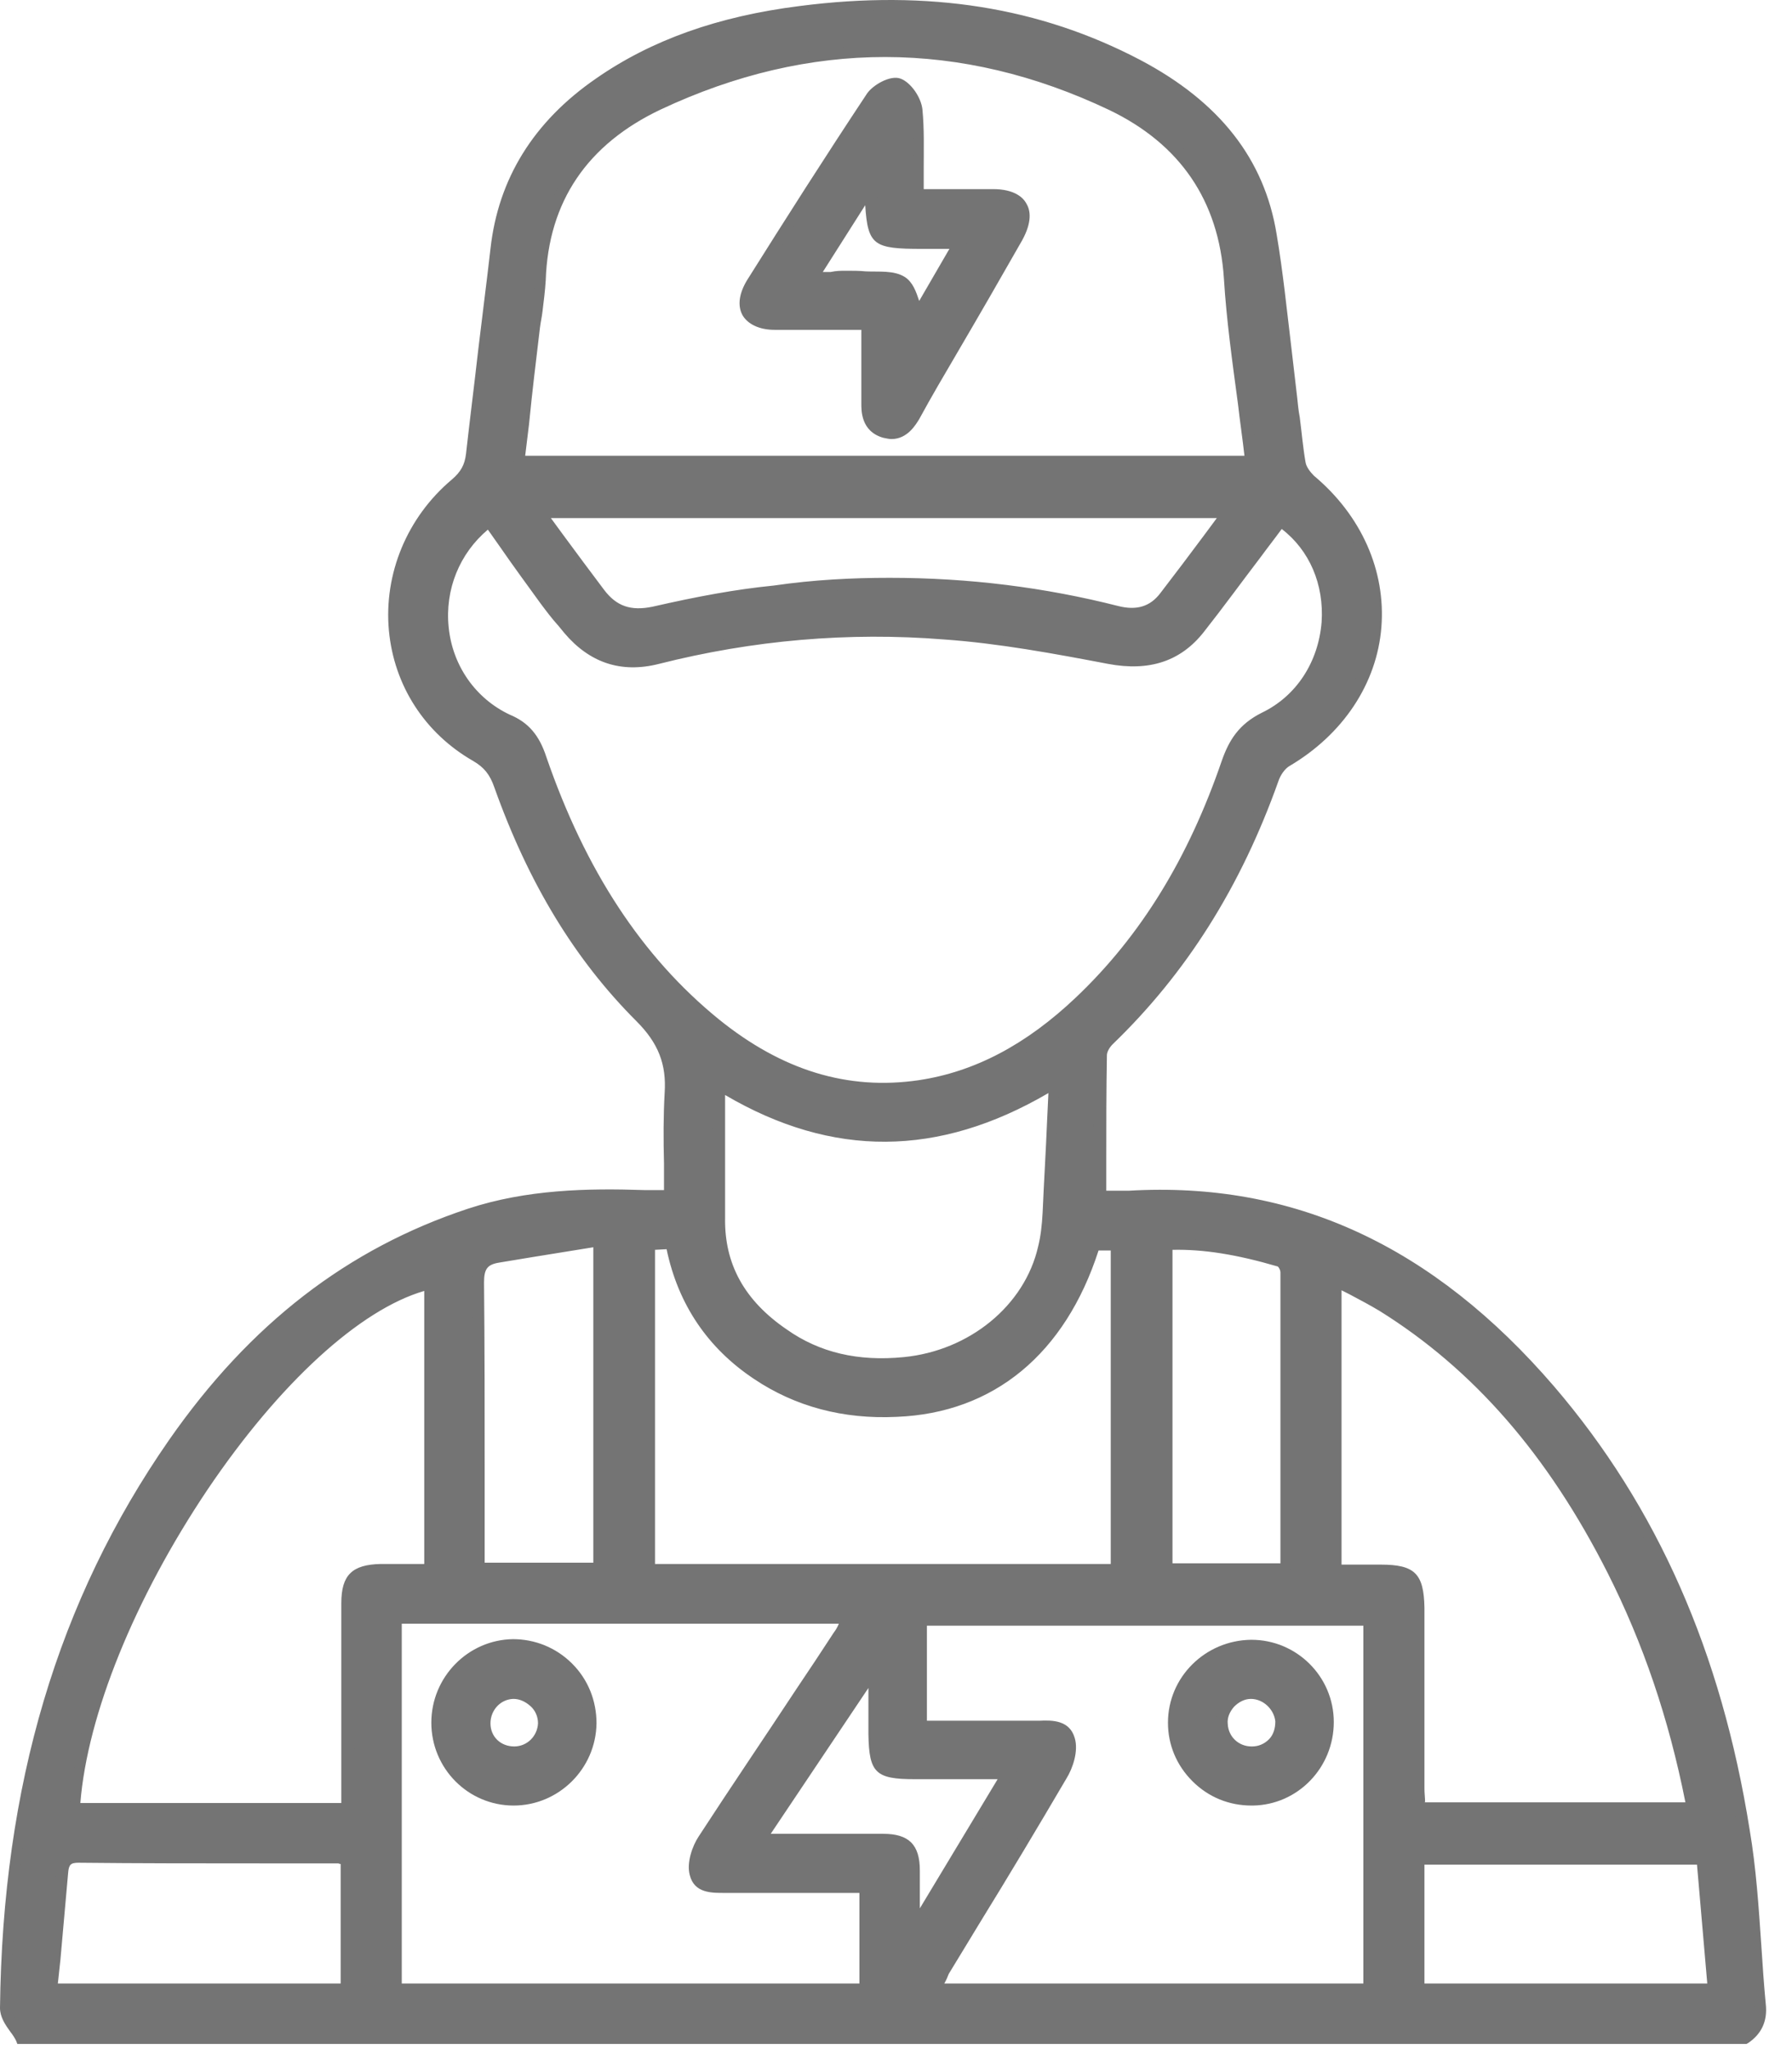 <svg width="56" height="64" viewBox="0 0 56 64" fill="none" xmlns="http://www.w3.org/2000/svg">
<path d="M55.02 62.614C54.859 60.808 54.799 58.982 54.517 57.196C53.694 52.099 51.846 47.404 48.451 43.431C45.016 39.417 40.758 37.05 35.294 37.371C35.013 37.391 34.731 37.371 34.39 37.371C34.39 35.846 34.39 34.401 34.41 32.956C34.41 32.795 34.53 32.615 34.651 32.495C37.041 30.207 38.688 27.438 39.793 24.348C39.874 24.127 40.034 23.906 40.215 23.786C43.63 21.759 43.992 17.545 40.978 14.997C40.818 14.877 40.677 14.656 40.637 14.455C40.517 13.793 40.456 13.111 40.376 12.429C40.175 10.723 40.014 9.017 39.733 7.332C39.311 4.824 37.724 3.158 35.575 2.034C32.261 0.289 28.705 -0.113 25.029 0.369C22.779 0.67 20.63 1.292 18.721 2.616C16.894 3.881 15.749 5.566 15.508 7.813C15.267 9.94 14.985 12.067 14.744 14.214C14.704 14.616 14.543 14.877 14.242 15.137C11.43 17.525 11.751 21.86 14.885 23.645C15.287 23.866 15.487 24.147 15.628 24.569C16.592 27.277 17.978 29.766 20.027 31.812C20.75 32.535 21.012 33.217 20.951 34.2C20.891 35.244 20.931 36.287 20.931 37.391C20.61 37.391 20.349 37.391 20.108 37.391C18.259 37.33 16.432 37.391 14.664 37.973C10.727 39.257 7.754 41.785 5.424 45.116C1.728 50.413 0.241 56.373 0.161 62.754C0.161 63.055 0.462 63.376 0.623 63.677C18.581 63.677 36.539 63.677 54.497 63.677C54.899 63.416 55.06 63.075 55.02 62.614ZM36.459 38.876C37.664 38.815 38.829 39.056 39.994 39.397C40.075 39.417 40.175 39.618 40.175 39.738C40.175 42.808 40.175 45.879 40.175 49.009C38.889 49.009 37.684 49.009 36.439 49.009C36.459 45.658 36.459 42.307 36.459 38.876ZM16.713 10.221C16.773 9.72 16.873 9.238 16.894 8.757C16.994 6.148 18.32 4.322 20.59 3.258C25.29 1.051 30.071 1.051 34.771 3.279C37.001 4.342 38.267 6.128 38.447 8.676C38.568 10.562 38.889 12.449 39.13 14.395C31.477 14.395 23.904 14.395 16.251 14.395C16.391 12.991 16.532 11.606 16.713 10.221ZM38.387 15.98C37.684 16.923 37.041 17.766 36.398 18.629C36.017 19.131 35.515 19.251 34.912 19.111C31.377 18.208 27.801 18.067 24.205 18.428C22.94 18.569 21.674 18.81 20.429 19.09C19.706 19.251 19.183 19.09 18.742 18.509C18.139 17.706 17.536 16.883 16.873 15.98C24.065 15.98 31.156 15.98 38.387 15.98ZM16.914 23.686C16.713 23.104 16.452 22.722 15.849 22.442C13.418 21.318 13.097 17.866 15.267 16.241C15.849 17.064 16.432 17.887 17.034 18.709C17.275 19.03 17.516 19.331 17.777 19.632C18.501 20.515 19.425 20.816 20.549 20.535C23.502 19.793 26.515 19.532 29.529 19.773C31.256 19.913 32.964 20.234 34.671 20.535C35.816 20.756 36.76 20.515 37.483 19.592C38.347 18.488 39.171 17.365 40.014 16.241C42.164 17.706 41.923 21.238 39.512 22.401C38.869 22.723 38.568 23.144 38.347 23.786C37.363 26.615 35.916 29.164 33.747 31.25C32.341 32.595 30.714 33.598 28.725 33.899C26.294 34.26 24.205 33.458 22.337 31.953C19.686 29.786 18.018 26.916 16.914 23.686ZM22.478 33.879C25.953 36.006 29.388 36.006 32.964 33.819C32.903 35.284 32.843 36.588 32.783 37.892C32.763 38.254 32.722 38.635 32.642 38.996C32.2 40.902 30.392 42.367 28.283 42.568C26.917 42.688 25.632 42.467 24.507 41.685C23.241 40.822 22.478 39.658 22.498 38.053C22.498 36.688 22.478 35.344 22.478 33.879ZM20.288 38.876C20.489 38.855 20.71 38.855 20.971 38.835C21.293 40.581 22.197 41.946 23.643 42.909C24.969 43.792 26.415 44.133 28.002 44.073C31.015 43.952 33.184 42.146 34.189 38.876C34.39 38.876 34.611 38.876 34.872 38.876C34.872 42.227 34.872 45.598 34.872 49.009C29.991 49.009 25.149 49.009 20.268 49.009C20.288 45.638 20.288 42.287 20.288 38.876ZM15.568 39.257C16.592 39.096 17.617 38.916 18.721 38.735C18.721 42.267 18.721 45.598 18.721 48.969C17.476 48.969 16.271 48.969 14.985 48.969C14.985 48.788 14.965 48.587 14.965 48.387C14.965 45.598 14.985 42.809 14.945 40.019C14.945 39.578 15.086 39.337 15.568 39.257ZM10.807 62.132C7.774 62.132 4.741 62.132 1.607 62.132C1.728 60.868 1.828 59.684 1.928 58.5C1.948 58.199 2.049 58.018 2.431 58.018C5.142 58.038 7.854 58.038 10.566 58.038C10.646 58.038 10.727 58.059 10.827 58.079C10.807 59.423 10.807 60.767 10.807 62.132ZM10.847 50.092C10.847 51.999 10.847 53.885 10.847 55.791C10.847 56.012 10.847 56.233 10.847 56.514C7.975 56.514 5.142 56.514 2.33 56.514C2.652 50.534 8.999 41.163 13.438 40.14C13.438 43.089 13.438 46.039 13.438 49.069C12.936 49.069 12.414 49.069 11.912 49.069C11.108 49.049 10.847 49.31 10.847 50.092ZM27.038 62.132C22.177 62.132 17.315 62.132 12.374 62.132C12.374 58.279 12.374 54.447 12.374 50.574C17.094 50.574 21.775 50.574 26.515 50.574C26.395 50.795 26.294 50.955 26.194 51.116C24.788 53.223 23.362 55.33 21.976 57.457C21.775 57.758 21.654 58.199 21.735 58.52C21.855 59.002 22.357 58.941 22.779 58.941C24.185 58.941 25.591 58.941 27.058 58.941C27.038 60.005 27.038 61.048 27.038 62.132ZM28.584 60.025C28.584 59.503 28.584 58.962 28.584 58.44C28.584 57.717 28.323 57.477 27.62 57.477C26.375 57.477 25.149 57.477 23.764 57.477C24.929 55.731 26.033 54.086 27.138 52.44C27.198 52.44 27.259 52.46 27.339 52.46C27.339 53.042 27.339 53.604 27.339 54.186C27.359 55.289 27.48 55.41 28.605 55.41C29.529 55.41 30.453 55.41 31.517 55.41C30.553 57.015 29.629 58.52 28.725 60.045C28.665 60.025 28.625 60.025 28.584 60.025ZM42.766 62.132C38.267 62.132 33.767 62.132 29.187 62.132C29.308 61.931 29.408 61.751 29.509 61.57C30.734 59.543 31.979 57.517 33.184 55.47C33.365 55.149 33.506 54.688 33.426 54.346C33.285 53.845 32.722 53.945 32.301 53.945C31.156 53.945 29.991 53.945 28.785 53.945C28.785 52.801 28.785 51.738 28.785 50.614C33.406 50.614 38.066 50.614 42.766 50.614C42.766 54.407 42.766 58.239 42.766 62.132ZM44.313 50.193C44.313 49.25 44.092 49.029 43.128 49.029C42.686 49.029 42.224 49.029 41.722 49.029C41.722 46.019 41.722 43.069 41.722 39.979C42.264 40.26 42.746 40.501 43.188 40.782C46.442 42.788 48.692 45.678 50.4 49.029C51.585 51.356 52.388 53.825 52.89 56.453C50.058 56.453 47.226 56.453 44.353 56.453C44.333 56.253 44.313 56.032 44.313 55.831C44.313 53.965 44.313 52.079 44.313 50.193ZM44.333 62.132C44.333 60.767 44.333 59.443 44.333 58.059C47.266 58.059 50.178 58.059 53.192 58.059C53.312 59.403 53.413 60.747 53.533 62.132C50.42 62.132 47.386 62.132 44.333 62.132Z" fill="#747474"/>
<path d="M54.578 63.838H0.542L0.502 63.737C0.462 63.657 0.402 63.557 0.321 63.456C0.161 63.236 0 62.995 0 62.714C0.08 55.771 1.808 49.972 5.283 44.976C7.814 41.344 10.867 38.996 14.624 37.752C16.452 37.15 18.36 37.11 20.128 37.17C20.288 37.17 20.449 37.17 20.63 37.17C20.67 37.17 20.71 37.17 20.75 37.17C20.75 36.889 20.75 36.628 20.75 36.347C20.73 35.585 20.73 34.862 20.77 34.14C20.831 33.237 20.57 32.575 19.887 31.893C17.958 29.966 16.512 27.578 15.447 24.589C15.307 24.187 15.126 23.966 14.784 23.766C13.278 22.903 12.314 21.418 12.153 19.692C11.992 17.927 12.715 16.161 14.121 14.977C14.403 14.736 14.523 14.515 14.563 14.174C14.684 13.091 14.825 11.987 14.945 10.924C15.066 9.9 15.206 8.837 15.327 7.773C15.568 5.586 16.673 3.8 18.621 2.456C20.349 1.252 22.438 0.509 24.989 0.188C29.026 -0.333 32.502 0.229 35.635 1.874C38.106 3.178 39.512 4.964 39.894 7.312C40.095 8.496 40.215 9.7 40.356 10.864C40.416 11.385 40.476 11.907 40.536 12.409C40.557 12.609 40.577 12.83 40.617 13.031C40.677 13.492 40.717 13.974 40.798 14.435C40.818 14.576 40.938 14.736 41.059 14.857C42.545 16.101 43.309 17.826 43.168 19.592C43.027 21.358 41.963 22.943 40.295 23.926C40.155 24.007 40.014 24.207 39.954 24.388C38.769 27.719 37.061 30.408 34.771 32.615C34.671 32.715 34.591 32.856 34.591 32.956C34.571 34.06 34.571 35.163 34.571 36.327V37.19C34.611 37.19 34.671 37.19 34.711 37.19C34.912 37.19 35.093 37.19 35.274 37.19C40.416 36.889 44.775 38.896 48.572 43.31C51.785 47.062 53.794 51.597 54.678 57.156C54.879 58.34 54.959 59.563 55.04 60.747C55.08 61.349 55.12 61.971 55.18 62.593C55.241 63.135 55.04 63.537 54.618 63.818L54.578 63.838ZM0.743 63.476H54.457C54.738 63.276 54.859 62.995 54.819 62.614C54.758 61.992 54.718 61.369 54.678 60.767C54.598 59.584 54.517 58.38 54.317 57.196C53.433 51.698 51.464 47.223 48.29 43.531C44.574 39.197 40.316 37.23 35.274 37.531C35.073 37.551 34.892 37.531 34.671 37.531C34.571 37.531 34.47 37.531 34.35 37.531H34.169V36.327C34.169 35.163 34.169 34.06 34.189 32.956C34.189 32.715 34.35 32.495 34.49 32.354C36.74 30.207 38.407 27.558 39.592 24.267C39.693 24.007 39.894 23.746 40.095 23.625C41.681 22.682 42.666 21.197 42.806 19.552C42.947 17.907 42.224 16.301 40.838 15.117C40.677 14.997 40.496 14.736 40.436 14.475C40.356 14.014 40.295 13.532 40.255 13.051C40.235 12.85 40.215 12.629 40.175 12.429C40.115 11.907 40.054 11.385 39.994 10.864C39.874 9.7 39.733 8.496 39.532 7.332C39.171 5.105 37.825 3.399 35.454 2.155C32.381 0.53 28.966 -0.012 25.029 0.509C22.518 0.831 20.489 1.553 18.802 2.717C16.914 4.021 15.889 5.686 15.648 7.793C15.528 8.837 15.407 9.9 15.267 10.944C15.146 12.007 15.005 13.111 14.885 14.194C14.845 14.636 14.664 14.937 14.322 15.238C12.997 16.361 12.334 17.987 12.474 19.652C12.635 21.258 13.519 22.642 14.945 23.445C15.347 23.666 15.588 23.987 15.769 24.448C16.813 27.398 18.239 29.745 20.128 31.632C20.891 32.394 21.172 33.137 21.112 34.16C21.072 34.882 21.072 35.585 21.092 36.347C21.092 36.668 21.112 37.009 21.112 37.35V37.531H20.931C20.831 37.531 20.71 37.531 20.63 37.531C20.449 37.531 20.268 37.531 20.108 37.531C18.36 37.471 16.512 37.511 14.724 38.093C11.048 39.297 8.055 41.625 5.564 45.176C2.129 50.112 0.402 55.851 0.341 62.714C0.341 62.874 0.462 63.055 0.603 63.256C0.663 63.336 0.703 63.416 0.743 63.476ZM53.734 62.312H44.172V57.878H53.372L53.734 62.312ZM44.514 61.951H53.352L53.031 58.239H44.514V61.951ZM10.988 62.312H1.406L1.507 61.189C1.587 60.266 1.667 59.383 1.748 58.48C1.768 58.199 1.868 57.838 2.41 57.838C4.299 57.858 6.227 57.858 8.095 57.858C8.899 57.858 9.722 57.858 10.526 57.858C10.606 57.858 10.666 57.878 10.727 57.878C10.747 57.878 10.787 57.898 10.827 57.898L10.968 57.918V62.312H10.988ZM1.808 61.951H10.646V58.219C10.606 58.219 10.586 58.199 10.566 58.199C9.763 58.199 8.939 58.199 8.135 58.199C6.267 58.199 4.339 58.199 2.451 58.179C2.21 58.179 2.149 58.239 2.129 58.5C2.049 59.383 1.969 60.286 1.888 61.209L1.808 61.951ZM27.218 62.312H12.193V50.393H26.837L26.676 50.654C26.636 50.714 26.596 50.795 26.556 50.855C26.475 50.975 26.415 51.096 26.335 51.216C25.953 51.798 25.571 52.36 25.19 52.942C24.185 54.447 23.121 56.012 22.116 57.557C21.936 57.838 21.835 58.239 21.895 58.48C21.956 58.761 22.237 58.781 22.659 58.781H22.779C23.784 58.781 24.808 58.781 25.832 58.781H27.218V62.312ZM12.555 61.951H26.857V59.122H25.832C24.808 59.122 23.784 59.122 22.779 59.122H22.659C22.257 59.122 21.695 59.142 21.554 58.56C21.453 58.179 21.634 57.657 21.835 57.356C22.84 55.811 23.904 54.246 24.909 52.721C25.29 52.159 25.672 51.577 26.053 50.995C26.114 50.915 26.174 50.815 26.214 50.714H12.555V61.951ZM42.947 62.292H28.886L29.147 61.831C29.227 61.691 29.288 61.57 29.368 61.45C29.689 60.928 30.011 60.386 30.332 59.864C31.216 58.38 32.14 56.855 33.044 55.35C33.205 55.069 33.345 54.647 33.265 54.366C33.184 54.086 32.964 54.065 32.502 54.086C32.441 54.086 32.361 54.086 32.301 54.086C31.477 54.086 30.654 54.086 29.81 54.086H28.605V50.393H42.947V62.292ZM29.509 61.951H42.605V50.775H28.966V53.744H29.81C30.654 53.744 31.477 53.744 32.301 53.744C32.361 53.744 32.421 53.744 32.481 53.744C32.883 53.724 33.426 53.724 33.586 54.286C33.707 54.688 33.526 55.229 33.325 55.55C32.441 57.055 31.517 58.6 30.613 60.065C30.292 60.587 29.971 61.129 29.649 61.65C29.609 61.751 29.569 61.851 29.509 61.951ZM28.805 60.226L28.404 60.206V59.543C28.404 59.182 28.404 58.821 28.404 58.44C28.404 57.818 28.223 57.657 27.6 57.637C26.736 57.637 25.873 57.637 24.969 57.637H23.422L27.038 52.239L27.5 52.28V52.44C27.5 52.621 27.5 52.801 27.5 52.982C27.5 53.383 27.5 53.764 27.5 54.166C27.52 55.169 27.56 55.209 28.605 55.229C29.227 55.229 29.85 55.229 30.513 55.229H31.819L28.805 60.226ZM26.074 57.276C26.596 57.276 27.098 57.276 27.6 57.276C28.404 57.276 28.745 57.617 28.745 58.42C28.745 58.781 28.745 59.162 28.745 59.523V59.604L31.176 55.57H30.493C29.83 55.57 29.207 55.57 28.584 55.57C27.359 55.57 27.158 55.37 27.138 54.166C27.138 53.764 27.138 53.363 27.138 52.982C27.138 52.902 27.138 52.801 27.138 52.721L24.085 57.276H24.969C25.33 57.276 25.712 57.276 26.074 57.276ZM11.028 56.674H2.149L2.169 56.493C2.491 50.434 8.899 40.982 13.418 39.939L13.639 39.879V49.209H12.997C12.655 49.209 12.293 49.209 11.952 49.209C11.249 49.209 11.088 49.39 11.088 50.072C11.088 51.417 11.088 52.781 11.088 54.126L11.028 56.674ZM2.511 56.313H10.666V54.126C10.666 52.781 10.666 51.417 10.666 50.072C10.666 49.189 11.008 48.868 11.892 48.848C12.253 48.848 12.595 48.848 12.956 48.848H13.258V40.32C11.249 40.902 8.738 43.19 6.488 46.521C4.198 49.932 2.732 53.564 2.511 56.313ZM53.091 56.654H44.172V56.493C44.172 56.433 44.172 56.373 44.152 56.313C44.132 56.172 44.132 56.012 44.132 55.851C44.132 54.908 44.132 53.965 44.132 53.022C44.132 52.079 44.132 51.136 44.132 50.193C44.132 49.35 43.992 49.209 43.128 49.209C42.827 49.209 42.505 49.209 42.184 49.209H41.541V39.698L41.802 39.839C41.983 39.939 42.144 40.019 42.304 40.099C42.646 40.28 42.967 40.441 43.268 40.641C46.261 42.487 48.632 45.216 50.54 48.969C51.685 51.256 52.509 53.704 53.051 56.453L53.091 56.654ZM44.514 56.293H52.669C52.147 53.664 51.344 51.316 50.239 49.129C48.371 45.437 46.041 42.768 43.108 40.942C42.806 40.762 42.505 40.601 42.164 40.421C42.083 40.38 42.003 40.34 41.923 40.3V48.868H42.204C42.525 48.868 42.827 48.868 43.148 48.868C44.212 48.868 44.494 49.149 44.514 50.213C44.514 51.156 44.514 52.099 44.514 53.042C44.514 53.985 44.514 54.928 44.514 55.871C44.514 56.012 44.534 56.152 44.534 56.293C44.514 56.273 44.514 56.293 44.514 56.293ZM20.108 49.189V38.695L21.132 38.655L21.152 38.815C21.474 40.501 22.337 41.845 23.764 42.788C25.009 43.611 26.395 43.972 28.022 43.912C30.975 43.792 33.064 42.026 34.048 38.835L34.089 38.715H35.073V49.189H20.108ZM20.469 48.848H34.711V39.056H34.33C33.285 42.287 31.055 44.133 28.022 44.253C26.355 44.334 24.848 43.932 23.563 43.069C22.116 42.106 21.192 40.742 20.831 39.016L20.469 39.036V48.848ZM40.356 49.189H36.278V38.715H36.439C37.503 38.655 38.608 38.815 40.034 39.237C40.215 39.297 40.336 39.578 40.336 39.758C40.336 42.387 40.336 44.935 40.336 47.644L40.356 49.189ZM36.64 48.828H40.014V47.624C40.014 44.915 40.014 42.347 40.014 39.738C40.014 39.678 39.974 39.598 39.934 39.558C38.628 39.176 37.604 39.016 36.64 39.036V48.828ZM18.902 49.169H14.825V49.009C14.825 48.949 14.825 48.888 14.805 48.828C14.805 48.688 14.784 48.567 14.784 48.427C14.784 47.624 14.784 46.842 14.784 46.039C14.784 44.073 14.784 42.066 14.764 40.059C14.764 39.457 14.985 39.176 15.528 39.096C16.251 38.976 16.974 38.876 17.737 38.735C18.059 38.675 18.38 38.635 18.701 38.575L18.902 38.534V49.169ZM15.146 48.808H18.541V38.956C18.28 38.996 18.039 39.036 17.797 39.076C17.034 39.197 16.311 39.317 15.588 39.437C15.226 39.498 15.126 39.638 15.126 40.059C15.146 42.046 15.146 44.073 15.146 46.039C15.146 46.842 15.146 47.624 15.146 48.427C15.146 48.547 15.146 48.668 15.146 48.808ZM27.58 42.788C26.375 42.788 25.29 42.467 24.366 41.825C22.94 40.842 22.257 39.598 22.277 38.053C22.297 37.13 22.297 36.207 22.277 35.224C22.277 34.782 22.277 34.341 22.277 33.899V33.578L22.538 33.739C25.973 35.846 29.328 35.825 32.823 33.678L33.104 33.498L33.044 35.023C33.004 36.026 32.964 36.949 32.903 37.892C32.883 38.294 32.823 38.675 32.743 39.016C32.281 41.002 30.412 42.528 28.223 42.728C28.042 42.768 27.801 42.788 27.58 42.788ZM22.659 34.2C22.659 34.541 22.659 34.882 22.659 35.224C22.659 36.207 22.659 37.13 22.659 38.053C22.639 39.477 23.261 40.621 24.587 41.524C25.611 42.247 26.817 42.528 28.243 42.387C30.292 42.186 32.019 40.782 32.441 38.936C32.522 38.615 32.562 38.254 32.582 37.872C32.622 36.929 32.682 35.986 32.722 35.003L32.763 34.14C29.328 36.147 26.013 36.167 22.659 34.2ZM27.58 34.18C25.712 34.18 23.964 33.498 22.237 32.113C19.786 30.127 17.978 27.398 16.733 23.766C16.532 23.164 16.271 22.863 15.769 22.622C14.584 22.06 13.78 20.937 13.659 19.612C13.519 18.248 14.081 16.944 15.166 16.141L15.307 16.041L15.909 16.883C16.331 17.465 16.753 18.067 17.175 18.649C17.356 18.89 17.536 19.111 17.737 19.331C17.797 19.412 17.858 19.472 17.918 19.552C18.621 20.395 19.465 20.676 20.509 20.415C23.482 19.672 26.536 19.412 29.549 19.652C31.276 19.793 33.024 20.114 34.691 20.435C35.856 20.656 36.7 20.375 37.343 19.552C37.945 18.79 38.548 17.987 39.11 17.224C39.371 16.883 39.612 16.542 39.874 16.201L39.974 16.061L40.115 16.161C41.179 16.883 41.762 18.127 41.661 19.492C41.561 20.876 40.798 22.04 39.592 22.622C38.95 22.923 38.709 23.345 38.508 23.906C37.443 27.017 35.916 29.465 33.847 31.451C32.24 32.996 30.553 33.879 28.745 34.14C28.363 34.14 27.982 34.18 27.58 34.18ZM17.074 23.645C18.3 27.197 20.067 29.886 22.458 31.832C24.447 33.438 26.495 34.06 28.705 33.739C30.453 33.478 32.06 32.635 33.626 31.15C35.655 29.224 37.142 26.796 38.186 23.746C38.407 23.124 38.709 22.622 39.432 22.261C40.517 21.739 41.199 20.676 41.3 19.432C41.38 18.248 40.918 17.184 40.054 16.522C39.834 16.823 39.612 17.104 39.392 17.405C38.809 18.168 38.227 18.97 37.624 19.733C36.901 20.656 35.916 20.977 34.631 20.736C32.944 20.415 31.216 20.094 29.509 19.973C26.515 19.733 23.522 19.994 20.59 20.736C19.404 21.037 18.42 20.696 17.637 19.773C17.576 19.692 17.516 19.632 17.456 19.552C17.255 19.331 17.074 19.09 16.894 18.85C16.472 18.268 16.03 17.666 15.628 17.084L15.246 16.542C14.363 17.285 13.9 18.408 14.021 19.592C14.142 20.796 14.865 21.82 15.929 22.321C16.512 22.562 16.853 22.963 17.074 23.645ZM35.374 19.331C35.213 19.331 35.053 19.311 34.872 19.271C31.537 18.428 28.062 18.208 24.226 18.589C23.04 18.709 21.855 18.95 20.469 19.251C19.666 19.432 19.063 19.231 18.601 18.609C18.179 18.047 17.757 17.485 17.315 16.883L16.512 15.8H38.749L37.905 16.903C37.443 17.525 36.981 18.127 36.539 18.709C36.238 19.131 35.836 19.331 35.374 19.331ZM27.801 18.047C30.292 18.047 32.662 18.348 34.952 18.93C35.515 19.07 35.937 18.95 36.258 18.529C36.72 17.927 37.162 17.345 37.624 16.723L38.026 16.181H17.215L17.597 16.703C18.039 17.305 18.46 17.866 18.882 18.428C19.264 18.93 19.706 19.09 20.389 18.95C21.795 18.629 22.98 18.408 24.185 18.288C25.431 18.107 26.636 18.047 27.801 18.047ZM39.311 14.576H16.03L16.191 13.211C16.311 12.208 16.412 11.205 16.532 10.201C16.552 10.021 16.572 9.84 16.612 9.66C16.652 9.359 16.713 9.037 16.713 8.736C16.813 6.128 18.079 4.222 20.509 3.078C25.29 0.851 30.091 0.851 34.832 3.098C37.162 4.202 38.427 6.068 38.608 8.636C38.688 9.94 38.869 11.205 39.05 12.549C39.13 13.151 39.211 13.753 39.291 14.355L39.311 14.576ZM16.412 14.235H38.889C38.829 13.693 38.749 13.171 38.688 12.629C38.508 11.285 38.327 10.001 38.247 8.696C38.086 6.268 36.881 4.503 34.671 3.439C30.031 1.232 25.31 1.232 20.65 3.419C18.36 4.503 17.135 6.288 17.054 8.757C17.034 9.078 16.994 9.399 16.954 9.72C16.934 9.9 16.894 10.061 16.873 10.241C16.753 11.245 16.632 12.228 16.532 13.251L16.412 14.235Z" fill="#747474"/>
<path d="M31.035 6.088C30.272 6.068 29.509 6.088 28.665 6.088C28.665 5.145 28.705 4.282 28.645 3.439C28.625 3.138 28.343 2.737 28.082 2.616C27.881 2.536 27.399 2.777 27.239 3.018C25.953 4.944 24.728 6.89 23.482 8.837C23.02 9.559 23.342 10.101 24.185 10.121C25.109 10.141 26.033 10.121 27.078 10.121C27.078 10.984 27.078 11.787 27.078 12.589C27.078 13.031 27.178 13.372 27.64 13.512C28.102 13.633 28.363 13.352 28.584 12.991C29.649 11.124 30.734 9.278 31.799 7.412C32.261 6.589 31.979 6.088 31.035 6.088ZM28.705 9.78C28.544 9.439 28.464 8.977 28.183 8.797C27.901 8.596 27.439 8.656 27.058 8.636C26.556 8.616 26.033 8.636 25.391 8.636C25.993 7.693 26.556 6.83 27.098 5.967C27.158 6.028 27.198 6.068 27.198 6.088C27.279 7.553 27.299 7.573 28.805 7.573C29.147 7.573 29.509 7.573 29.991 7.573C29.509 8.395 29.107 9.098 28.705 9.78Z" fill="#747474"/>
<path d="M27.861 13.713C27.781 13.713 27.701 13.693 27.6 13.673C26.897 13.472 26.917 12.81 26.917 12.589C26.917 12.027 26.917 11.466 26.917 10.883C26.917 10.683 26.917 10.502 26.917 10.302C26.656 10.302 26.415 10.302 26.154 10.302C25.471 10.302 24.848 10.302 24.205 10.302C23.723 10.302 23.362 10.121 23.201 9.84C23.04 9.539 23.101 9.158 23.342 8.757C24.527 6.87 25.792 4.884 27.098 2.917C27.279 2.656 27.821 2.335 28.143 2.456C28.464 2.576 28.785 3.038 28.826 3.419C28.886 4.041 28.866 4.643 28.866 5.305C28.866 5.506 28.866 5.707 28.866 5.907C29.067 5.907 29.267 5.907 29.448 5.907C29.991 5.907 30.513 5.907 31.035 5.907C31.698 5.907 31.979 6.168 32.08 6.369C32.2 6.569 32.261 6.931 31.939 7.512C31.276 8.676 30.593 9.86 29.91 11.024C29.509 11.706 29.107 12.389 28.725 13.091C28.625 13.251 28.363 13.713 27.861 13.713ZM27.098 9.94H27.279V10.121C27.279 10.382 27.279 10.643 27.279 10.883C27.279 11.466 27.279 12.027 27.279 12.589C27.279 13.031 27.399 13.251 27.701 13.332C28.002 13.412 28.203 13.291 28.444 12.89C28.846 12.208 29.247 11.526 29.629 10.823C30.312 9.66 30.975 8.476 31.658 7.312C31.859 6.971 31.899 6.69 31.799 6.529C31.698 6.349 31.437 6.268 31.055 6.248C30.533 6.248 30.011 6.248 29.468 6.248C29.227 6.248 28.966 6.248 28.705 6.248H28.524V6.068C28.524 5.807 28.524 5.526 28.524 5.285C28.524 4.643 28.544 4.041 28.484 3.439C28.464 3.198 28.223 2.857 28.022 2.777C27.922 2.737 27.52 2.917 27.399 3.098C26.114 5.044 24.828 7.051 23.643 8.917C23.462 9.198 23.422 9.459 23.502 9.639C23.603 9.82 23.844 9.92 24.185 9.92C24.828 9.92 25.451 9.92 26.134 9.92C26.455 9.94 26.756 9.94 27.098 9.94ZM28.705 10.161L28.564 9.86C28.504 9.74 28.464 9.619 28.424 9.499C28.343 9.258 28.243 9.037 28.102 8.937C27.881 8.777 27.419 8.837 27.058 8.817C26.716 8.797 26.375 8.797 25.973 8.817C25.792 8.817 25.591 8.817 25.391 8.817H25.069L27.078 5.686L27.239 5.847C27.259 5.867 27.279 5.887 27.299 5.907C27.339 5.947 27.399 6.008 27.399 6.088C27.439 6.75 27.46 7.111 27.62 7.252C27.781 7.392 28.143 7.392 28.846 7.392H30.332L28.705 10.161ZM26.435 8.456C26.656 8.456 26.857 8.456 27.058 8.476C27.46 8.496 27.942 8.435 28.283 8.656C28.524 8.817 28.625 9.098 28.725 9.399L29.669 7.773H28.805C27.319 7.773 27.118 7.673 27.038 6.409L25.712 8.496C25.792 8.496 25.873 8.496 25.953 8.496C26.134 8.456 26.294 8.456 26.435 8.456Z" fill="#747474"/>
<path d="M16.03 51.397C14.704 51.417 13.639 52.5 13.659 53.825C13.659 55.149 14.724 56.233 16.05 56.233C17.376 56.233 18.46 55.169 18.46 53.845C18.48 52.5 17.356 51.377 16.03 51.397ZM16.05 54.728C15.548 54.728 15.146 54.346 15.146 53.825C15.146 53.323 15.528 52.902 16.01 52.882C16.512 52.861 16.974 53.303 16.954 53.825C16.954 54.326 16.552 54.728 16.05 54.728Z" fill="#747474"/>
<path d="M16.05 56.393C14.624 56.393 13.479 55.229 13.479 53.805C13.479 52.38 14.624 51.216 16.03 51.196C16.713 51.196 17.376 51.457 17.878 51.959C18.38 52.46 18.641 53.122 18.641 53.825C18.621 55.249 17.456 56.393 16.05 56.393ZM16.03 51.577C14.805 51.597 13.82 52.601 13.82 53.825C13.82 55.049 14.825 56.052 16.03 56.052C17.255 56.052 18.259 55.069 18.259 53.845C18.259 53.243 18.039 52.681 17.597 52.239C17.195 51.798 16.632 51.577 16.03 51.577ZM16.05 54.908C15.447 54.908 14.985 54.447 14.965 53.845C14.945 53.243 15.427 52.741 16.01 52.721C16.291 52.701 16.592 52.821 16.793 53.022C17.014 53.243 17.135 53.524 17.135 53.825C17.135 54.427 16.652 54.908 16.05 54.908ZM16.05 53.062H16.03C15.628 53.082 15.327 53.423 15.327 53.825C15.327 54.246 15.648 54.547 16.07 54.547C16.472 54.547 16.793 54.226 16.813 53.825C16.813 53.624 16.733 53.423 16.572 53.283C16.412 53.142 16.231 53.062 16.05 53.062Z" fill="#747474"/>
<path d="M39.151 56.233C40.476 56.212 41.521 55.149 41.521 53.805C41.521 52.48 40.436 51.397 39.11 51.417C37.805 51.417 36.7 52.52 36.7 53.825C36.68 55.149 37.805 56.233 39.151 56.233ZM39.09 52.882C39.572 52.861 39.994 53.263 40.014 53.764C40.034 54.286 39.653 54.728 39.13 54.728C38.628 54.728 38.227 54.346 38.186 53.865C38.166 53.363 38.588 52.902 39.09 52.882Z" fill="#747474"/>
<path d="M39.11 56.393C38.407 56.393 37.764 56.132 37.262 55.631C36.76 55.129 36.499 54.487 36.499 53.805C36.499 52.38 37.664 51.236 39.09 51.216C39.09 51.216 39.09 51.216 39.11 51.216C40.517 51.216 41.681 52.36 41.681 53.785C41.681 55.209 40.557 56.373 39.151 56.393C39.13 56.393 39.13 56.393 39.11 56.393ZM39.11 51.577C37.905 51.577 36.881 52.601 36.861 53.805C36.861 54.407 37.081 54.968 37.523 55.39C37.965 55.811 38.528 56.052 39.151 56.052C40.396 56.032 41.34 55.049 41.34 53.805C41.32 52.56 40.336 51.577 39.11 51.577ZM39.11 54.908C38.528 54.908 38.046 54.467 38.005 53.865C37.985 53.584 38.106 53.283 38.307 53.062C38.508 52.841 38.789 52.701 39.09 52.701C39.673 52.681 40.175 53.163 40.195 53.744C40.215 54.045 40.115 54.346 39.894 54.567C39.693 54.788 39.412 54.908 39.13 54.908H39.11ZM39.09 53.062C38.889 53.062 38.709 53.163 38.568 53.303C38.427 53.464 38.347 53.644 38.367 53.845C38.387 54.246 38.709 54.547 39.11 54.547H39.13C39.331 54.547 39.512 54.467 39.653 54.326C39.793 54.186 39.854 53.985 39.854 53.764C39.813 53.383 39.472 53.062 39.09 53.062Z" fill="#747474"/>
</svg>
